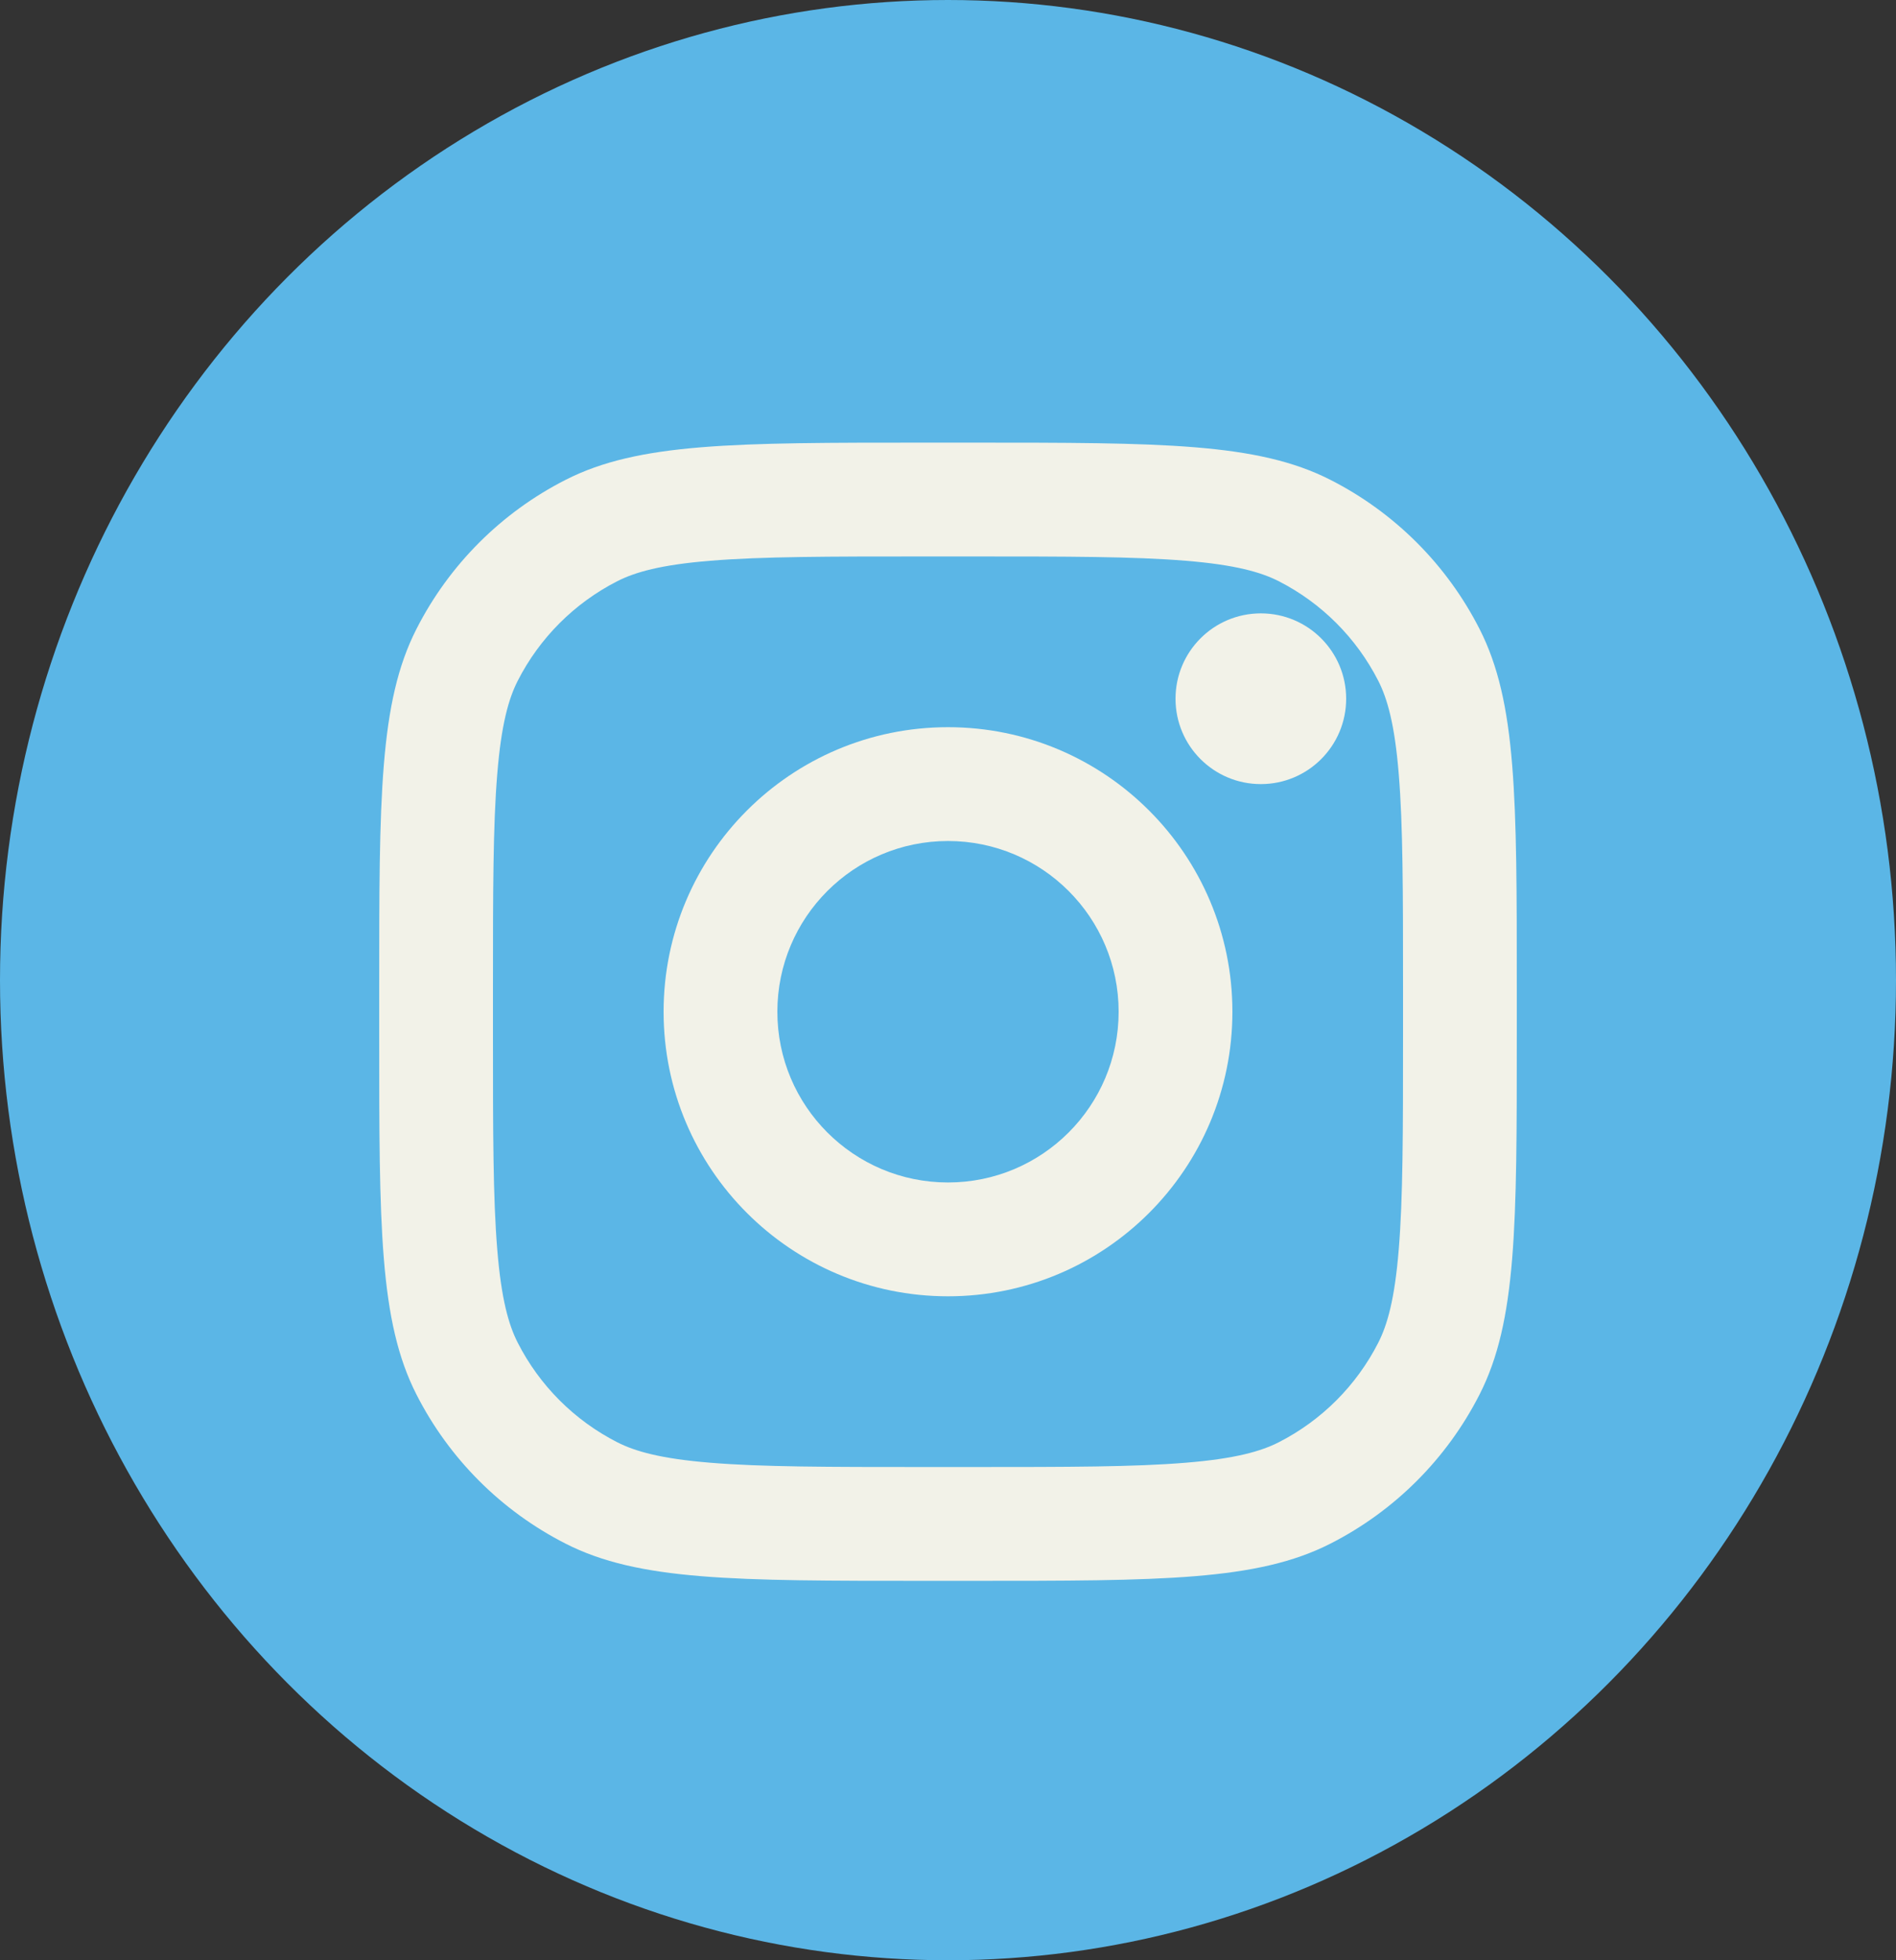 <svg width="30" height="31" viewBox="0 0 30 31" fill="none" xmlns="http://www.w3.org/2000/svg">
<rect x="0" y="0" width="30" height="31" fill="#333333" stroke="none"/>
<ellipse cx="15" cy="15.5" rx="15" ry="15.5" fill="#5BB6E6"/>
<path d="M21.3 11.05C21.3 11.796 20.696 12.4 19.95 12.4C19.204 12.4 18.6 11.796 18.6 11.05C18.6 10.304 19.204 9.7 19.95 9.7C20.696 9.7 21.3 10.304 21.3 11.05Z" fill="#F2F2E8"/>
<path fill-rule="evenodd" clip-rule="evenodd" d="M15 20.5C17.485 20.5 19.5 18.485 19.5 16C19.5 13.515 17.485 11.5 15 11.5C12.515 11.5 10.5 13.515 10.5 16C10.5 18.485 12.515 20.5 15 20.5ZM15 18.7C16.491 18.7 17.7 17.491 17.7 16C17.7 14.509 16.491 13.3 15 13.3C13.509 13.3 12.3 14.509 12.3 16C12.3 17.491 13.509 18.7 15 18.7Z" fill="#F2F2E8"/>
<path fill-rule="evenodd" clip-rule="evenodd" d="M6 15.64C6 12.616 6 11.104 6.589 9.948C7.106 8.932 7.932 8.106 8.948 7.589C10.104 7 11.616 7 14.64 7H15.36C18.384 7 19.896 7 21.052 7.589C22.068 8.106 22.894 8.932 23.411 9.948C24 11.104 24 12.616 24 15.64V16.36C24 19.384 24 20.896 23.411 22.052C22.894 23.068 22.068 23.894 21.052 24.411C19.896 25 18.384 25 15.36 25H14.64C11.616 25 10.104 25 8.948 24.411C7.932 23.894 7.106 23.068 6.589 22.052C6 20.896 6 19.384 6 16.36V15.64ZM14.64 8.8H15.36C16.902 8.8 17.95 8.801 18.76 8.868C19.549 8.932 19.953 9.049 20.234 9.192C20.912 9.538 21.462 10.088 21.808 10.766C21.951 11.047 22.068 11.451 22.132 12.24C22.199 13.05 22.2 14.098 22.2 15.64V16.36C22.2 17.902 22.199 18.95 22.132 19.76C22.068 20.549 21.951 20.953 21.808 21.234C21.462 21.912 20.912 22.462 20.234 22.808C19.953 22.951 19.549 23.068 18.76 23.132C17.95 23.199 16.902 23.2 15.36 23.2H14.64C13.098 23.2 12.05 23.199 11.24 23.132C10.451 23.068 10.047 22.951 9.766 22.808C9.088 22.462 8.538 21.912 8.192 21.234C8.049 20.953 7.932 20.549 7.868 19.76C7.801 18.95 7.8 17.902 7.8 16.36V15.64C7.8 14.098 7.801 13.05 7.868 12.24C7.932 11.451 8.049 11.047 8.192 10.766C8.538 10.088 9.088 9.538 9.766 9.192C10.047 9.049 10.451 8.932 11.24 8.868C12.05 8.801 13.098 8.8 14.64 8.8Z" fill="#F2F2E8"/>
</svg>
